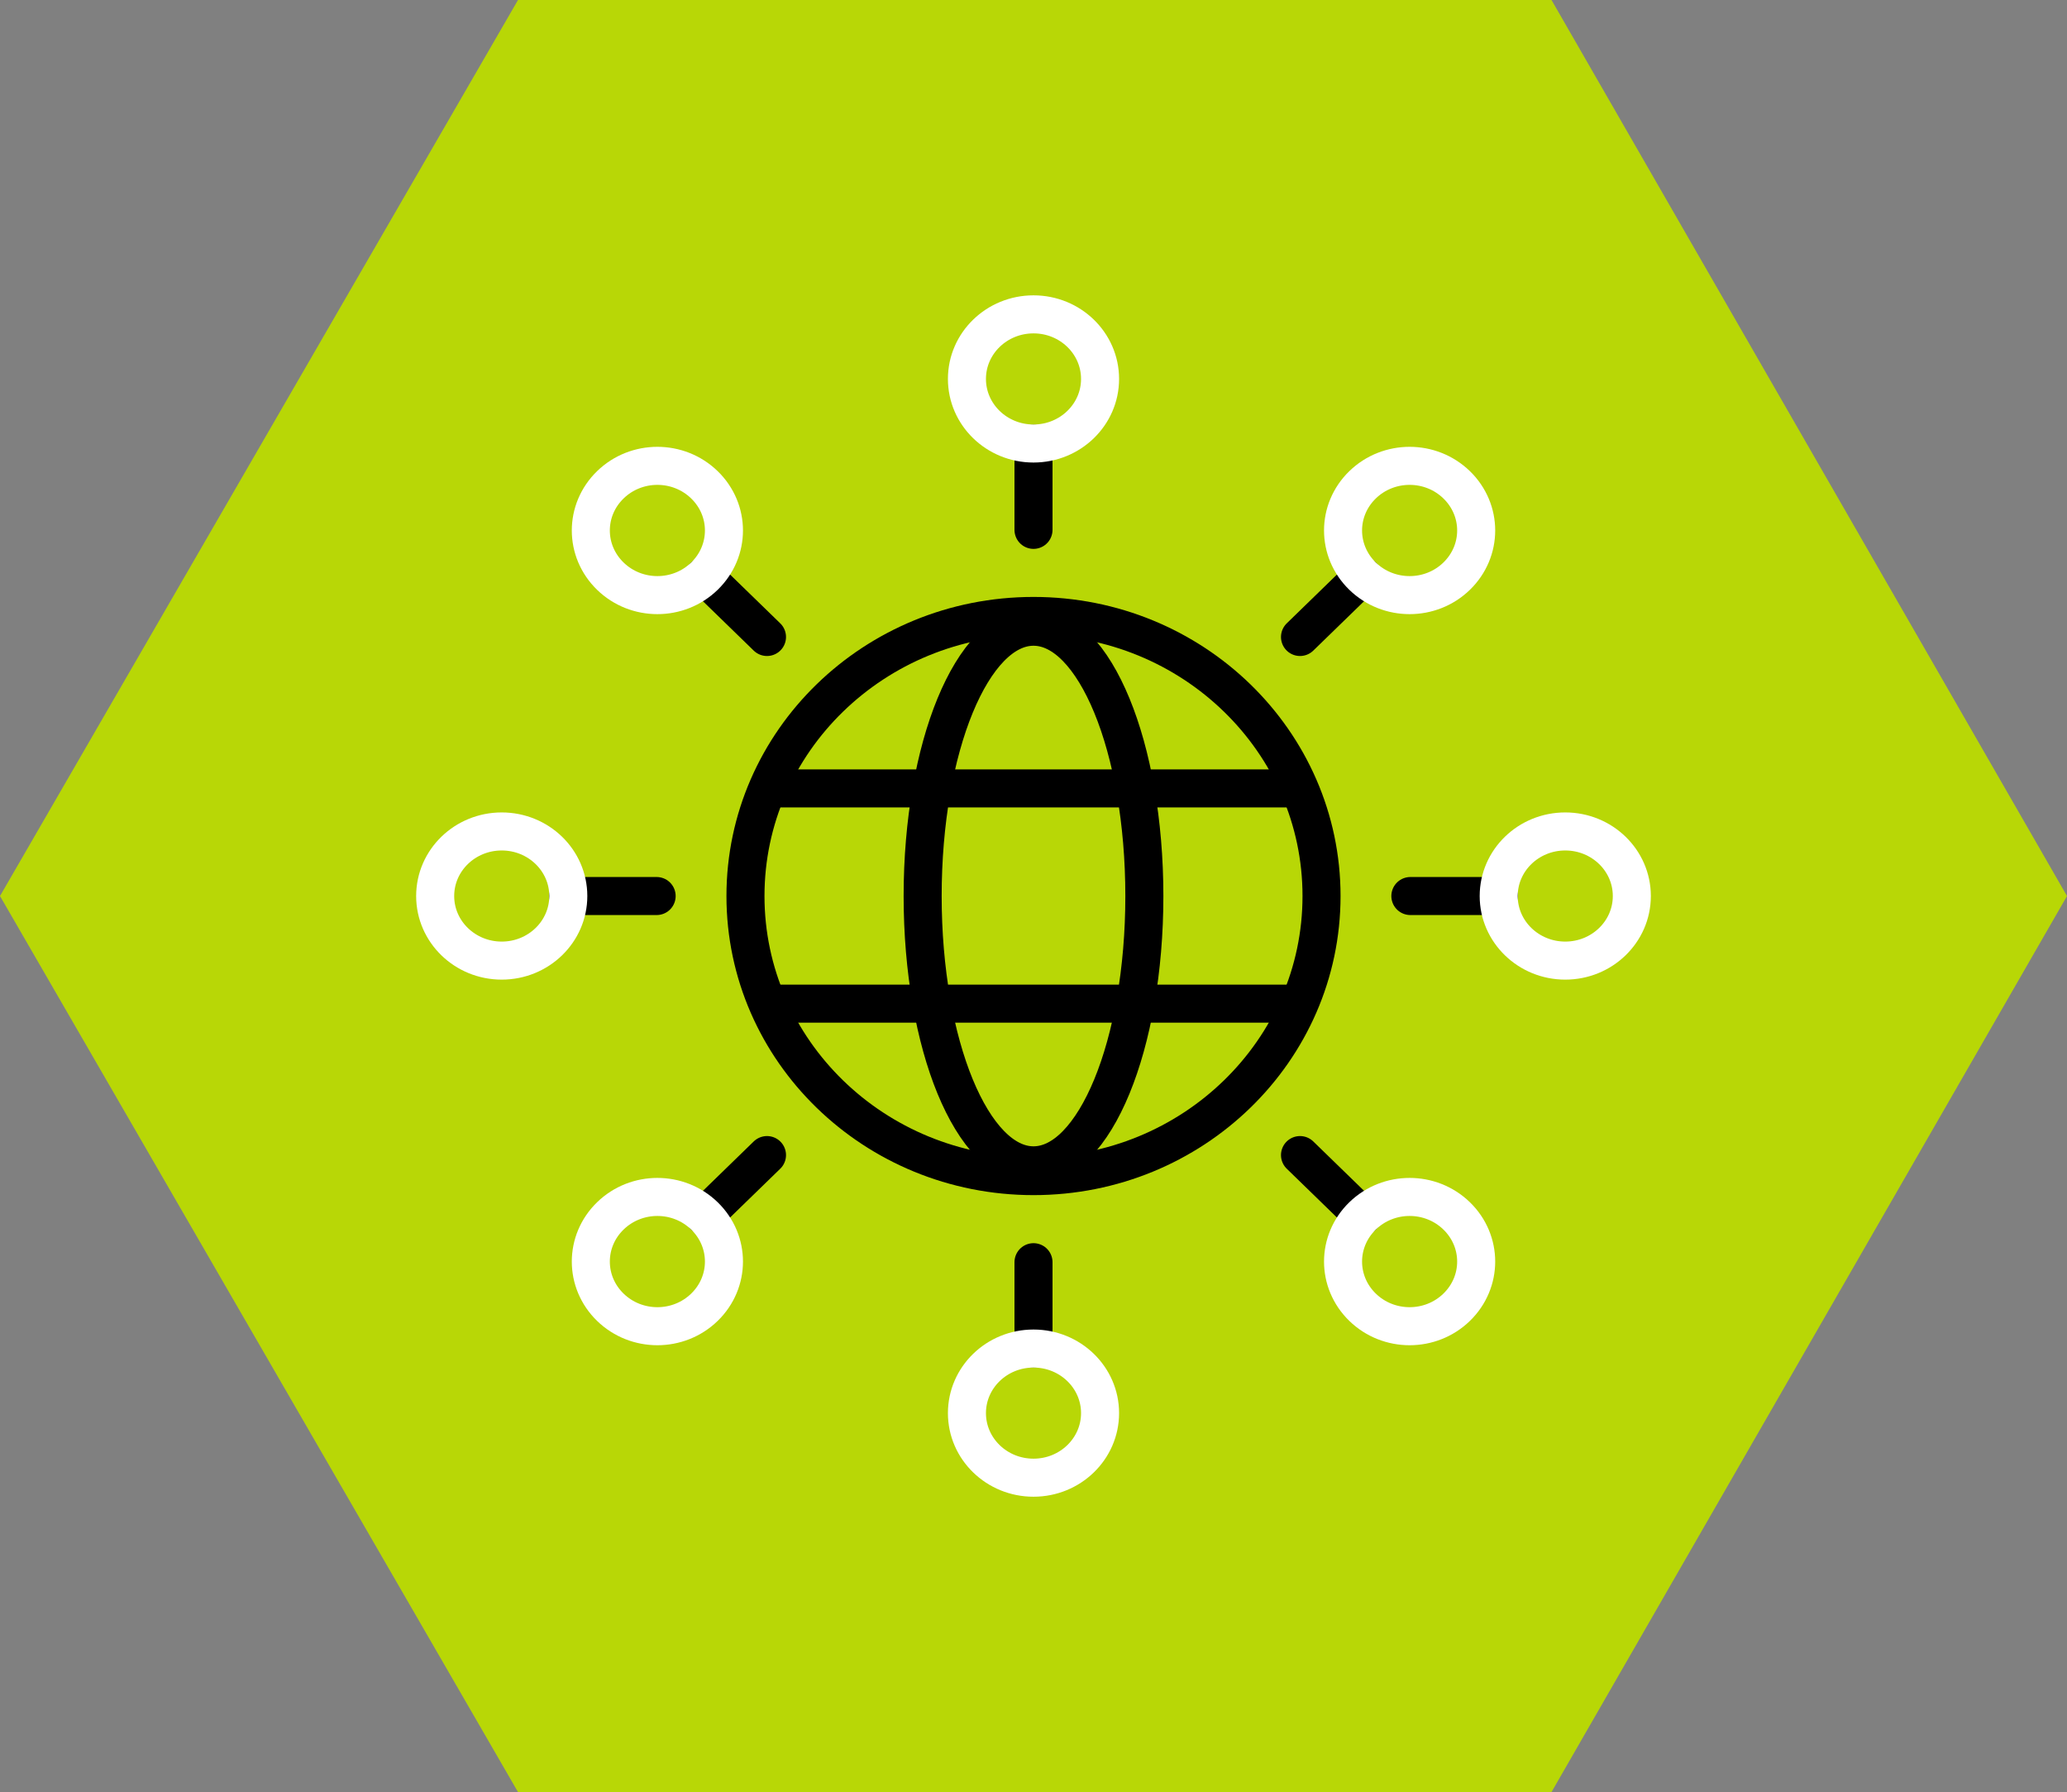 <?xml version="1.0" encoding="UTF-8"?>
<svg xmlns="http://www.w3.org/2000/svg" version="1.1" viewBox="0 0 8.26 7.16">
  <rect x="0" y="0" width="8.26" height="7.16" fill="#808080" stroke="none"/>
  <defs>
    <style>
      .cls-1 {
        stroke-linecap: round;
      }

      .cls-1, .cls-2, .cls-3 {
        fill: none;
        stroke-linejoin: round;
        stroke-width: .152px;
      }

      .cls-1, .cls-3 {
        stroke: #000;
      }

      .cls-4 {
        fill: #b8d706;
      }

      .cls-2 {
        stroke: #fff;
      }
    </style>
  </defs>
  <!-- Generator: Adobe Illustrator 28.7.1, SVG Export Plug-In . SVG Version: 1.2.0 Build 142)  -->
  <g>
    <g id="Layer_1">
      <polygon class="cls-4" points="6.2 0 2.07 0 0 3.58 2.07 7.16 6.2 7.16 8.26 3.58 6.2 0"></polygon>
      <g>
        <line class="cls-1" x1="4.13" y1="1.773" x2="4.13" y2="2.117"></line>
        <line class="cls-1" x1="5.99" y1="3.58" x2="5.636" y2="3.58"></line>
        <line class="cls-1" x1="4.13" y1="5.043" x2="4.13" y2="5.387"></line>
        <line class="cls-1" x1="2.815" y1="2.302" x2="3.065" y2="2.545"></line>
        <line class="cls-1" x1="5.195" y1="4.615" x2="5.445" y2="4.858"></line>
        <line class="cls-1" x1="2.624" y1="3.58" x2="2.27" y2="3.58"></line>
        <line class="cls-1" x1="5.445" y1="2.302" x2="5.195" y2="2.545"></line>
        <line class="cls-1" x1="3.065" y1="4.615" x2="2.815" y2="4.858"></line>
        <ellipse class="cls-2" cx="4.13" cy="1.514" rx=".266" ry=".258"></ellipse>
        <ellipse class="cls-2" cx="4.13" cy="5.646" rx=".266" ry=".258"></ellipse>
        <ellipse class="cls-2" cx="2.005" cy="3.58" rx=".266" ry=".258"></ellipse>
        <ellipse class="cls-2" cx="6.255" cy="3.58" rx=".266" ry=".258"></ellipse>
        <path class="cls-2" d="M2.815,1.937c.104.101.104.264,0,.365-.104.101-.272.101-.376,0-.104-.101-.104-.264,0-.365s.272-.101.376,0Z"></path>
        <path class="cls-2" d="M5.821,4.858c.104.101.104.264,0,.365-.104.101-.272.101-.376,0-.104-.101-.104-.264,0-.365.104-.101.272-.101.376,0Z"></path>
        <path class="cls-2" d="M2.815,4.858c.104.101.104.264,0,.365-.104.101-.272.101-.376,0s-.104-.264,0-.365c.104-.101.272-.101.376,0Z"></path>
        <path class="cls-2" d="M5.821,1.937c.104.101.104.264,0,.365-.104.101-.272.101-.376,0-.104-.101-.104-.264,0-.365.104-.101.272-.101.376,0Z"></path>
        <ellipse class="cls-3" cx="4.13" cy="3.58" rx="1.151" ry="1.119"></ellipse>
        <ellipse class="cls-3" cx="4.13" cy="3.58" rx=".443" ry="1.076"></ellipse>
        <line class="cls-3" x1="5.193" y1="3.15" x2="3.067" y2="3.15"></line>
        <line class="cls-3" x1="3.067" y1="4.01" x2="5.193" y2="4.01"></line>
      </g>
    </g>
  </g>
</svg>
